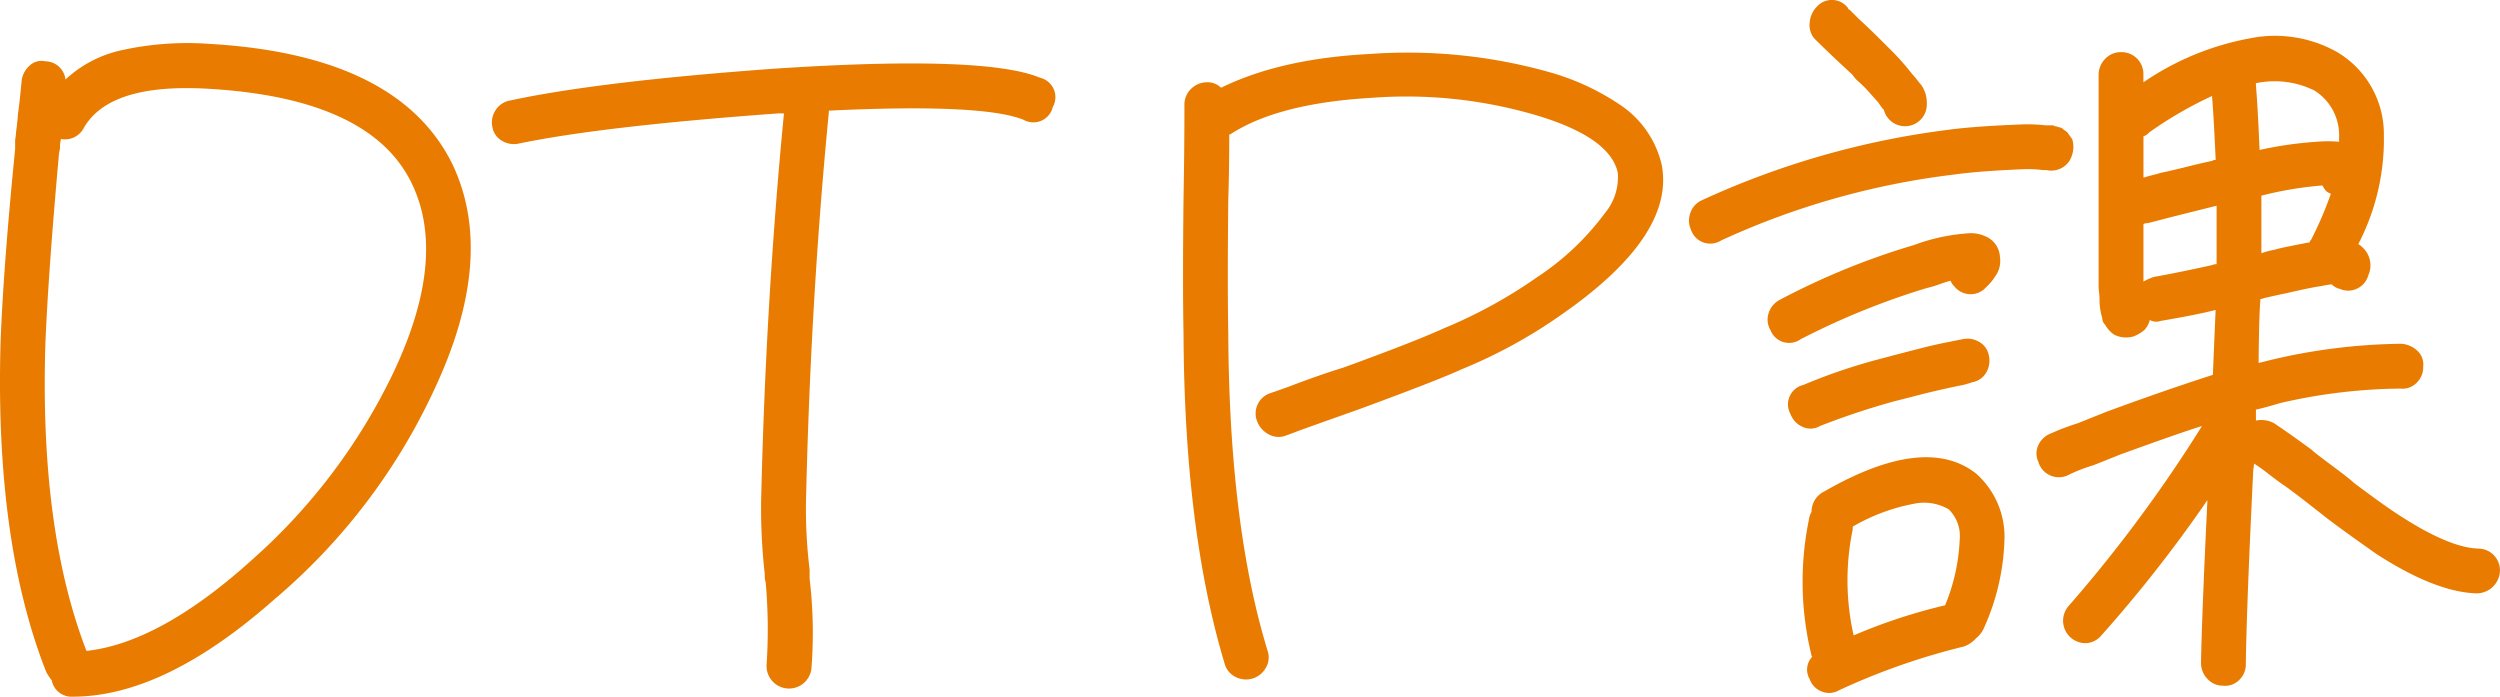 <svg id="グループ_70" data-name="グループ 70" xmlns="http://www.w3.org/2000/svg" xmlns:xlink="http://www.w3.org/1999/xlink" width="257.321" height="71.707" viewBox="0 0 257.321 71.707">
  <defs>
    <clipPath id="clip-path">
      <rect id="長方形_45" data-name="長方形 45" width="257.321" height="71.707" transform="translate(0 0)" fill="none"/>
    </clipPath>
  </defs>
  <g id="グループ_69" data-name="グループ 69" clip-path="url(#clip-path)">
    <path id="パス_231" data-name="パス 231" d="M6.735,8.189a12.315,12.315,0,0,1,5.74-3.011A31.342,31.342,0,0,1,21.6,4.52Q40.986,5.649,46.54,16.847q4.608,9.6-1.882,23.337A62.887,62.887,0,0,1,28.191,61.732Q16.9,71.709,7.488,71.707a2.068,2.068,0,0,1-2.164-1.694,4.451,4.451,0,0,1-.565-.847Q-.51,55.805.054,35.384q.283-7.809,1.505-20.043V14.4a8.073,8.073,0,0,0,.1-.846q.188-1.5.186-1.788.188-1.316.377-3.387a2.462,2.462,0,0,1,.8-1.6,1.785,1.785,0,0,1,1.647-.469,2.106,2.106,0,0,1,2.07,1.881M8.9,67q7.623-.846,17.128-9.457A60.733,60.733,0,0,0,40.517,38.3q5.55-11.763,1.882-19.385Q38.165,10.073,21.321,9.13q-10.069-.564-12.7,4.047a2.188,2.188,0,0,1-2.353,1.129l-.094.564a2.379,2.379,0,0,1-.093.847Q4.947,28.329,4.665,35.572,4.1,54.581,8.9,67" fill="#e87b00"/>
    <path id="パス_232" data-name="パス 232" d="M85.309,11.577q-1.884,19.386-2.353,40.181a51.725,51.725,0,0,0,.376,6.869v.941a47.12,47.12,0,0,1,.189,9.222,2.317,2.317,0,0,1-4.61-.471,54.682,54.682,0,0,0-.1-8.375,2.3,2.3,0,0,1-.094-.846,60.848,60.848,0,0,1-.377-7.434q.471-20.609,2.353-39.993h-.565Q61.972,12.99,53.409,14.776a2.391,2.391,0,0,1-1.741-.282,2.025,2.025,0,0,1-.988-1.412,2.276,2.276,0,0,1,.329-1.74,2.19,2.19,0,0,1,1.459-.989q9.126-1.975,27.383-3.294Q101.4,5.649,107.046,8a2.055,2.055,0,0,1,1.318,3.012,2.055,2.055,0,0,1-3.012,1.317q-4.233-1.7-20.043-.941Z" fill="#e87b00"/>
    <path id="パス_233" data-name="パス 233" d="M125.677,9.036q6.115-3.011,15.338-3.481a53.807,53.807,0,0,1,18.82,1.975,25.207,25.207,0,0,1,7.245,3.483,10.2,10.2,0,0,1,3.952,5.927q1.413,7.248-10.162,15.339a51.9,51.9,0,0,1-10.445,5.739q-2.448,1.129-10.634,4.141-4.8,1.7-5.551,1.977-.284.094-.894.329c-.409.157-.706.267-.895.329a2.089,2.089,0,0,1-1.787-.047,2.53,2.53,0,0,1-1.223-1.271,2.2,2.2,0,0,1,1.317-3.01c.189-.062.5-.172.941-.329s.752-.267.941-.33q2.916-1.129,5.646-1.976,7.245-2.634,10.351-4.047a49.9,49.9,0,0,0,9.6-5.269,27.406,27.406,0,0,0,6.962-6.587,5.771,5.771,0,0,0,1.318-4.141q-.755-3.575-8.093-5.834a47.256,47.256,0,0,0-17.267-1.882q-9.646.564-14.539,3.764h-.093q0,3.67-.1,6.681-.095,8.847,0,13.833Q126.522,54.11,130.476,67a2.1,2.1,0,0,1-.189,1.741,2.337,2.337,0,0,1-3.105.94,2.141,2.141,0,0,1-1.129-1.364q-4.143-13.737-4.234-33.97-.1-4.987,0-13.927.091-4.892.093-9.6a2.218,2.218,0,0,1,.706-1.694,2.342,2.342,0,0,1,1.647-.658,1.919,1.919,0,0,1,1.412.564" fill="#e87b00"/>
    <path id="パス_234" data-name="パス 234" d="M175.172,20.611a86.206,86.206,0,0,1,25.314-7.245q2.727-.375,7.81-.566a17.084,17.084,0,0,1,2.258.1h.659a.387.387,0,0,1,.282.094.846.846,0,0,1,.376.094.81.81,0,0,1,.565.283,1.5,1.5,0,0,1,.377.282c.125.188.282.408.47.658a2.661,2.661,0,0,1,.094,1.224A2.934,2.934,0,0,1,213,16.565a2.237,2.237,0,0,1-2.352.941h-.377a11.947,11.947,0,0,0-1.882-.094q-4.707.189-7.34.564a80.063,80.063,0,0,0-23.9,6.776,2.086,2.086,0,0,1-3.106-1.129A2.245,2.245,0,0,1,174,21.882a2.15,2.15,0,0,1,1.176-1.271m8,10.257A75.094,75.094,0,0,1,197,25.222,19.735,19.735,0,0,1,202.838,24a3.531,3.531,0,0,1,1.411.282,2.417,2.417,0,0,1,1.6,2.164,2.665,2.665,0,0,1-.471,1.977,5.366,5.366,0,0,1-.94,1.128,2.135,2.135,0,0,1-3.294-.093,1.471,1.471,0,0,1-.376-.565q-.378.094-1.177.376a9.75,9.75,0,0,1-1.269.377,77.057,77.057,0,0,0-12.987,5.27,2.051,2.051,0,0,1-3.105-.942,2.123,2.123,0,0,1-.188-1.741,2.317,2.317,0,0,1,1.129-1.364m2.446,8.752a58.21,58.21,0,0,1,8.093-2.73q2.823-.751,4.7-1.222,1.223-.283,1.694-.377l1.882-.376a2.4,2.4,0,0,1,1.741.282,2.029,2.029,0,0,1,.988,1.411,2.4,2.4,0,0,1-.282,1.741,2.027,2.027,0,0,1-1.411.989c-.377.126-.692.219-.942.282l-.47.094a.814.814,0,0,0-.236.046.729.729,0,0,1-.235.047q-.473.1-1.694.377c-.564.126-1.334.315-2.3.565s-1.71.439-2.211.564a77.445,77.445,0,0,0-7.622,2.541,1.891,1.891,0,0,1-1.741.094,2.282,2.282,0,0,1-1.271-1.317,2.054,2.054,0,0,1,1.317-3.011m2.071,11.01q10.446-6.022,15.715-1.883a8.69,8.69,0,0,1,2.917,6.68,23.7,23.7,0,0,1-2.164,9.316,2.785,2.785,0,0,1-.753.942,3.2,3.2,0,0,1-1.224.847,69.433,69.433,0,0,0-12.892,4.516,2,2,0,0,1-1.74.141,2.1,2.1,0,0,1-1.27-1.269,1.931,1.931,0,0,1,.282-2.353.083.083,0,0,1-.1-.1,31.758,31.758,0,0,1-.282-13.925,2.2,2.2,0,0,1,.282-.849,2.319,2.319,0,0,1,1.224-2.068M187.03.662a2.074,2.074,0,0,1,3.2.188V.944c.061,0,.155.063.282.188l.847.847q.939.847,2.541,2.446l.564.566a25.837,25.837,0,0,1,2.353,2.635,7.466,7.466,0,0,1,.517.61c.219.283.361.457.423.519a3.176,3.176,0,0,1,.566,1.881,2.247,2.247,0,0,1-4.423.66l-.1-.095a6.37,6.37,0,0,1-.47-.658c-.063-.062-.345-.377-.847-.942a12.944,12.944,0,0,0-1.318-1.317,2.608,2.608,0,0,1-.47-.565q-2.448-2.257-3.953-3.763a2.112,2.112,0,0,1-.469-1.648A2.582,2.582,0,0,1,187.03.662M190.7,54.486a25.671,25.671,0,0,0,.094,10.917,56.74,56.74,0,0,1,9.41-3.1,19.641,19.641,0,0,0,1.506-6.777,3.831,3.831,0,0,0-1.13-3.1A5.017,5.017,0,0,0,197,51.852a19.65,19.65,0,0,0-6.3,2.353Zm43.38-10.914q1.693,1.13,3.859,2.728.28.283,2.117,1.647t2.211,1.741q3.388,2.54,4.893,3.482,4.987,3.2,7.9,3.294a2.248,2.248,0,0,1,2.258,2.257,2.413,2.413,0,0,1-2.352,2.353q-4.234-.093-10.352-4.046-3.481-2.448-5.081-3.67-3.576-2.823-4.422-3.389-.565-.375-1.6-1.174a18.08,18.08,0,0,0-1.506-1.083c0,.062-.017.2-.047.423a3.812,3.812,0,0,0-.047.518q-.66,13.458-.753,19.666a2.206,2.206,0,0,1-.706,1.694,2.02,2.02,0,0,1-1.646.565,2.109,2.109,0,0,1-1.6-.705,2.339,2.339,0,0,1-.659-1.647q.093-5.081.659-16.75A140.02,140.02,0,0,1,216.294,65.4a2.2,2.2,0,0,1-1.6.8,2.31,2.31,0,0,1-1.788-3.812,143.871,143.871,0,0,0,13.739-18.536q-1.884.563-8.375,2.917c-.316.125-.785.315-1.412.565l-1.411.563a15.789,15.789,0,0,0-2.635,1.035,2.2,2.2,0,0,1-3.012-1.41,2,2,0,0,1,0-1.694,2.3,2.3,0,0,1,1.317-1.223,24,24,0,0,1,2.73-1.035l2.823-1.131q5.833-2.162,11.1-3.856.092-2.352.282-6.682-1.788.471-5.647,1.129a1.368,1.368,0,0,1-1.128-.094,2.346,2.346,0,0,1-.565,1.035,3.787,3.787,0,0,1-1.129.659,2.691,2.691,0,0,1-1.976-.188,2.989,2.989,0,0,1-.941-1.035.9.9,0,0,1-.283-.659,6.607,6.607,0,0,1-.282-2.07,5.114,5.114,0,0,0-.047-.565,5.25,5.25,0,0,1-.047-.658V7.719a2.335,2.335,0,0,1,.659-1.646,2.207,2.207,0,0,1,1.694-.706,2.25,2.25,0,0,1,2.258,2.259v.846a28.514,28.514,0,0,1,10.915-4.516,13.041,13.041,0,0,1,9.035,1.411,9.809,9.809,0,0,1,4.8,8.469,23.425,23.425,0,0,1-2.634,11.292,1.507,1.507,0,0,1,.376.282,2.5,2.5,0,0,1,.659,2.918,2.149,2.149,0,0,1-1.129,1.364,2.1,2.1,0,0,1-1.788.047,1.623,1.623,0,0,1-.848-.471,9.552,9.552,0,0,0-1.129.189q-.846.094-3.67.753-.094,0-2.164.47a.839.839,0,0,1-.376.094q-.095,1.036-.141,3.246t-.047,3.341l1.129-.282a60.586,60.586,0,0,1,13.55-1.695,2.67,2.67,0,0,1,1.694.753,1.9,1.9,0,0,1,.564,1.6,2.212,2.212,0,0,1-.705,1.694,2.018,2.018,0,0,1-1.647.565A56.767,56.767,0,0,0,234.644,41.5q-.283.094-1.129.329c-.565.157-1.005.266-1.317.329v1.13a2.742,2.742,0,0,1,1.881.282m-6.022-27.1q-.191-4.326-.376-6.588a40.449,40.449,0,0,0-6.493,3.766,1.077,1.077,0,0,1-.565.376v4.234h.094c.189-.061.471-.14.847-.235s.659-.172.846-.235q.94-.187,2.635-.612t2.636-.611a.542.542,0,0,1,.376-.1m-6.4,12.045q2.632-.468,6.023-1.222a1.037,1.037,0,0,1,.47-.095V21.175l-4.517,1.13-2.541.659a1.072,1.072,0,0,0-.47.093v5.929a5.294,5.294,0,0,1,1.035-.471m10.916-13.08a39.179,39.179,0,0,1,5.928-.846,13.515,13.515,0,0,1,2.258,0v-.471a5.414,5.414,0,0,0-2.54-4.8,9.26,9.26,0,0,0-6.022-.753v.189q.188,2.164.376,6.68m.188,10.634a8.667,8.667,0,0,1,1.411-.376q.565-.187,3.576-.753c0-.125.031-.188.094-.188a38.074,38.074,0,0,0,2.07-4.8l-.188-.095-.188-.094a1.8,1.8,0,0,1-.47-.659h-.189a37.3,37.3,0,0,0-6.116,1.035Z" fill="#e87b00"/>
  </g>
</svg>
